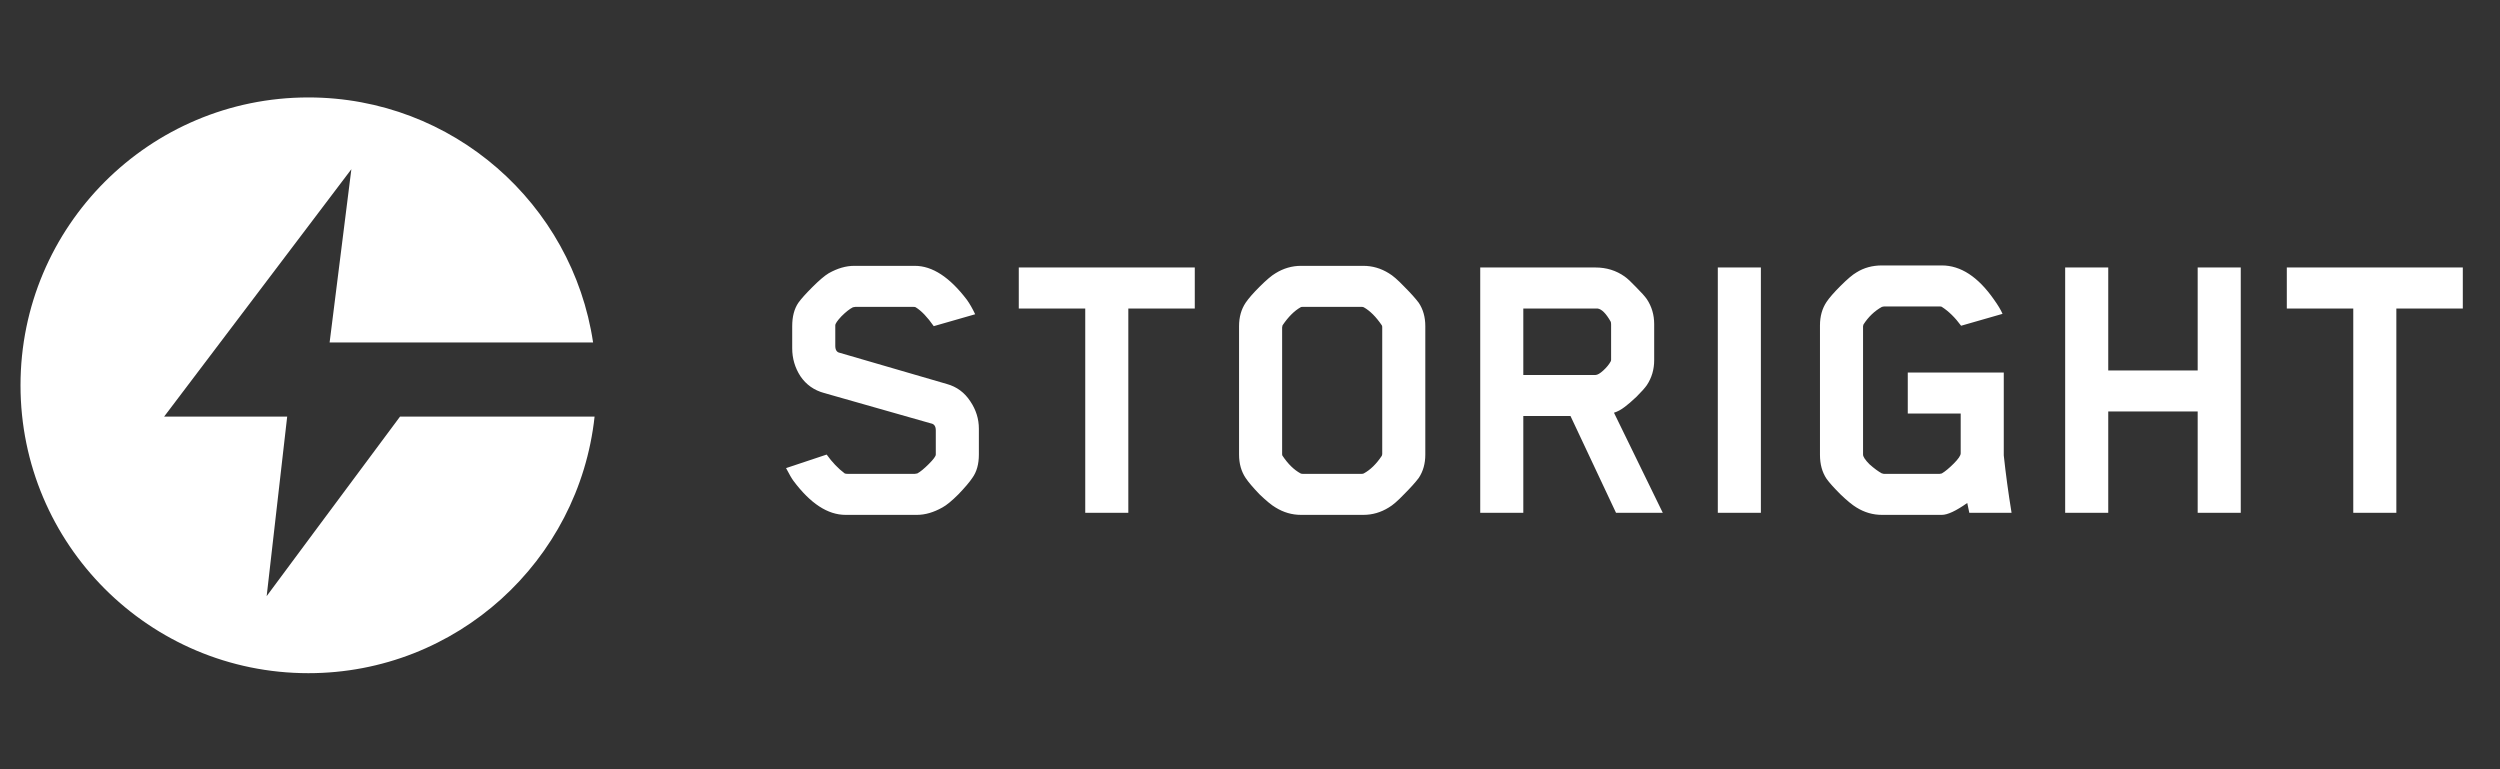 <svg width="195" height="60" viewBox="0 0 195 60" fill="none" xmlns="http://www.w3.org/2000/svg">
<rect x="0" y="0" width="195" height="60" fill="#333333" stroke="none"/>
<path fill-rule="evenodd" clip-rule="evenodd" d="M24.054 7.6C11.653 7.6 1.6 17.653 1.6 30.054C1.6 42.455 11.653 52.508 24.054 52.508C35.63 52.508 45.159 43.749 46.377 32.497H31.2C27.144 37.939 20.8 46.497 20.8 46.497L22.4 32.497H12.8L27.406 13.2L25.71 26.712H46.261C44.647 15.896 35.319 7.6 24.054 7.6Z" fill="white"/>
<path d="M76.352 35.456C76.352 36.203 76.181 36.811 75.84 37.28C75.627 37.6 75.264 38.027 74.752 38.56C74.24 39.072 73.824 39.413 73.504 39.584C72.821 39.968 72.16 40.16 71.52 40.16H65.952C64.565 40.16 63.211 39.275 61.888 37.504C61.76 37.333 61.568 37.003 61.312 36.512L64.48 35.456C64.907 36.053 65.376 36.544 65.888 36.928C65.931 36.949 66.005 36.96 66.112 36.96H71.36L71.552 36.928C71.787 36.8 72.085 36.555 72.448 36.192C72.811 35.829 72.992 35.584 72.992 35.456V33.568C72.992 33.248 72.864 33.067 72.608 33.024L64.288 30.656C63.499 30.443 62.88 30.005 62.432 29.344C62.005 28.683 61.792 27.957 61.792 27.168V25.44C61.792 24.693 61.952 24.085 62.272 23.616C62.485 23.317 62.848 22.912 63.36 22.4C63.893 21.867 64.32 21.504 64.64 21.312C65.323 20.928 65.984 20.736 66.624 20.736H71.36C72.725 20.736 74.08 21.621 75.424 23.392C75.637 23.691 75.851 24.064 76.064 24.512L72.832 25.44C72.341 24.736 71.872 24.245 71.424 23.968C71.403 23.947 71.339 23.936 71.232 23.936H66.72L66.528 23.968C66.272 24.096 65.973 24.331 65.632 24.672C65.312 25.013 65.152 25.248 65.152 25.376V26.976C65.152 27.296 65.269 27.477 65.504 27.52L73.856 29.952C74.624 30.165 75.232 30.613 75.68 31.296C76.128 31.957 76.352 32.672 76.352 33.44V35.456ZM93.193 24.064H88.009V40H84.649V24.064H79.465V20.864H93.193V24.064ZM111.174 35.456C111.174 36.16 111.004 36.768 110.662 37.28C110.406 37.621 110.022 38.048 109.51 38.56C109.02 39.072 108.625 39.413 108.326 39.584C107.708 39.968 107.046 40.16 106.342 40.16H101.478C100.774 40.16 100.113 39.968 99.494 39.584C99.196 39.413 98.78 39.072 98.246 38.56C97.734 38.027 97.372 37.6 97.158 37.28C96.817 36.768 96.646 36.16 96.646 35.456V25.44C96.646 24.736 96.817 24.128 97.158 23.616C97.372 23.296 97.734 22.88 98.246 22.368C98.78 21.835 99.196 21.483 99.494 21.312C100.113 20.928 100.774 20.736 101.478 20.736H106.342C107.046 20.736 107.708 20.928 108.326 21.312C108.625 21.483 109.02 21.824 109.51 22.336C110.022 22.848 110.406 23.275 110.662 23.616C111.004 24.128 111.174 24.736 111.174 25.44V35.456ZM100.006 25.536V35.424C100.006 35.488 100.017 35.531 100.038 35.552C100.465 36.192 100.934 36.651 101.446 36.928C101.489 36.949 101.542 36.96 101.606 36.96H106.214C106.278 36.96 106.332 36.949 106.374 36.928C106.886 36.651 107.356 36.192 107.782 35.552L107.814 35.424V25.536C107.814 25.451 107.804 25.397 107.782 25.376C107.334 24.715 106.865 24.245 106.374 23.968C106.332 23.947 106.278 23.936 106.214 23.936H101.606C101.521 23.936 101.468 23.947 101.446 23.968C100.956 24.245 100.486 24.715 100.038 25.376L100.006 25.536ZM129.026 28.096C129.026 28.821 128.834 29.472 128.45 30.048C128.301 30.261 128.034 30.56 127.65 30.944C127.266 31.307 126.957 31.573 126.722 31.744C126.445 31.957 126.167 32.107 125.89 32.192L129.698 40H126.05L122.498 32.448H118.818V40H115.458V20.864H124.45C125.303 20.864 126.061 21.099 126.722 21.568C126.935 21.717 127.234 21.995 127.618 22.4C128.023 22.805 128.301 23.115 128.45 23.328C128.834 23.904 129.026 24.555 129.026 25.28V28.096ZM125.666 28.064V25.312C125.666 25.205 125.655 25.131 125.634 25.088C125.271 24.448 124.93 24.107 124.61 24.064H118.818V29.248H124.45C124.599 29.248 124.802 29.131 125.058 28.896C125.314 28.661 125.506 28.427 125.634 28.192C125.655 28.149 125.666 28.107 125.666 28.064ZM137.349 40H133.989V20.864H137.349V40ZM145.318 25.44V35.456C145.318 35.627 145.489 35.883 145.83 36.224C146.193 36.544 146.513 36.779 146.79 36.928H146.822C146.865 36.949 146.907 36.96 146.95 36.96H151.302L151.462 36.928C151.718 36.779 152.027 36.523 152.39 36.16C152.753 35.797 152.934 35.531 152.934 35.36V32.256H148.806V29.056H156.294V35.52C156.443 36.928 156.646 38.421 156.902 40H153.606L153.446 39.232C152.571 39.851 151.91 40.16 151.462 40.16H146.79C146.086 40.16 145.425 39.968 144.806 39.584C144.486 39.392 144.07 39.051 143.558 38.56C143.046 38.048 142.683 37.643 142.47 37.344C142.129 36.832 141.958 36.213 141.958 35.488V25.376C141.958 24.672 142.129 24.064 142.47 23.552C142.683 23.232 143.046 22.816 143.558 22.304C144.091 21.771 144.507 21.419 144.806 21.248C145.382 20.885 146.043 20.704 146.79 20.704H151.462C152.934 20.704 154.289 21.589 155.526 23.36C155.846 23.808 156.07 24.181 156.198 24.48L152.966 25.408C152.497 24.768 151.995 24.277 151.462 23.936C151.441 23.915 151.387 23.904 151.302 23.904H146.95L146.79 23.936C146.214 24.256 145.734 24.715 145.35 25.312L145.318 25.44ZM174.779 40H171.419V32.096H164.443V40H161.083V20.864H164.443V28.896H171.419V20.864H174.779V40ZM192.099 24.064H186.915V40H183.555V24.064H178.371V20.864H192.099V24.064Z" fill="white"/>
</svg>
